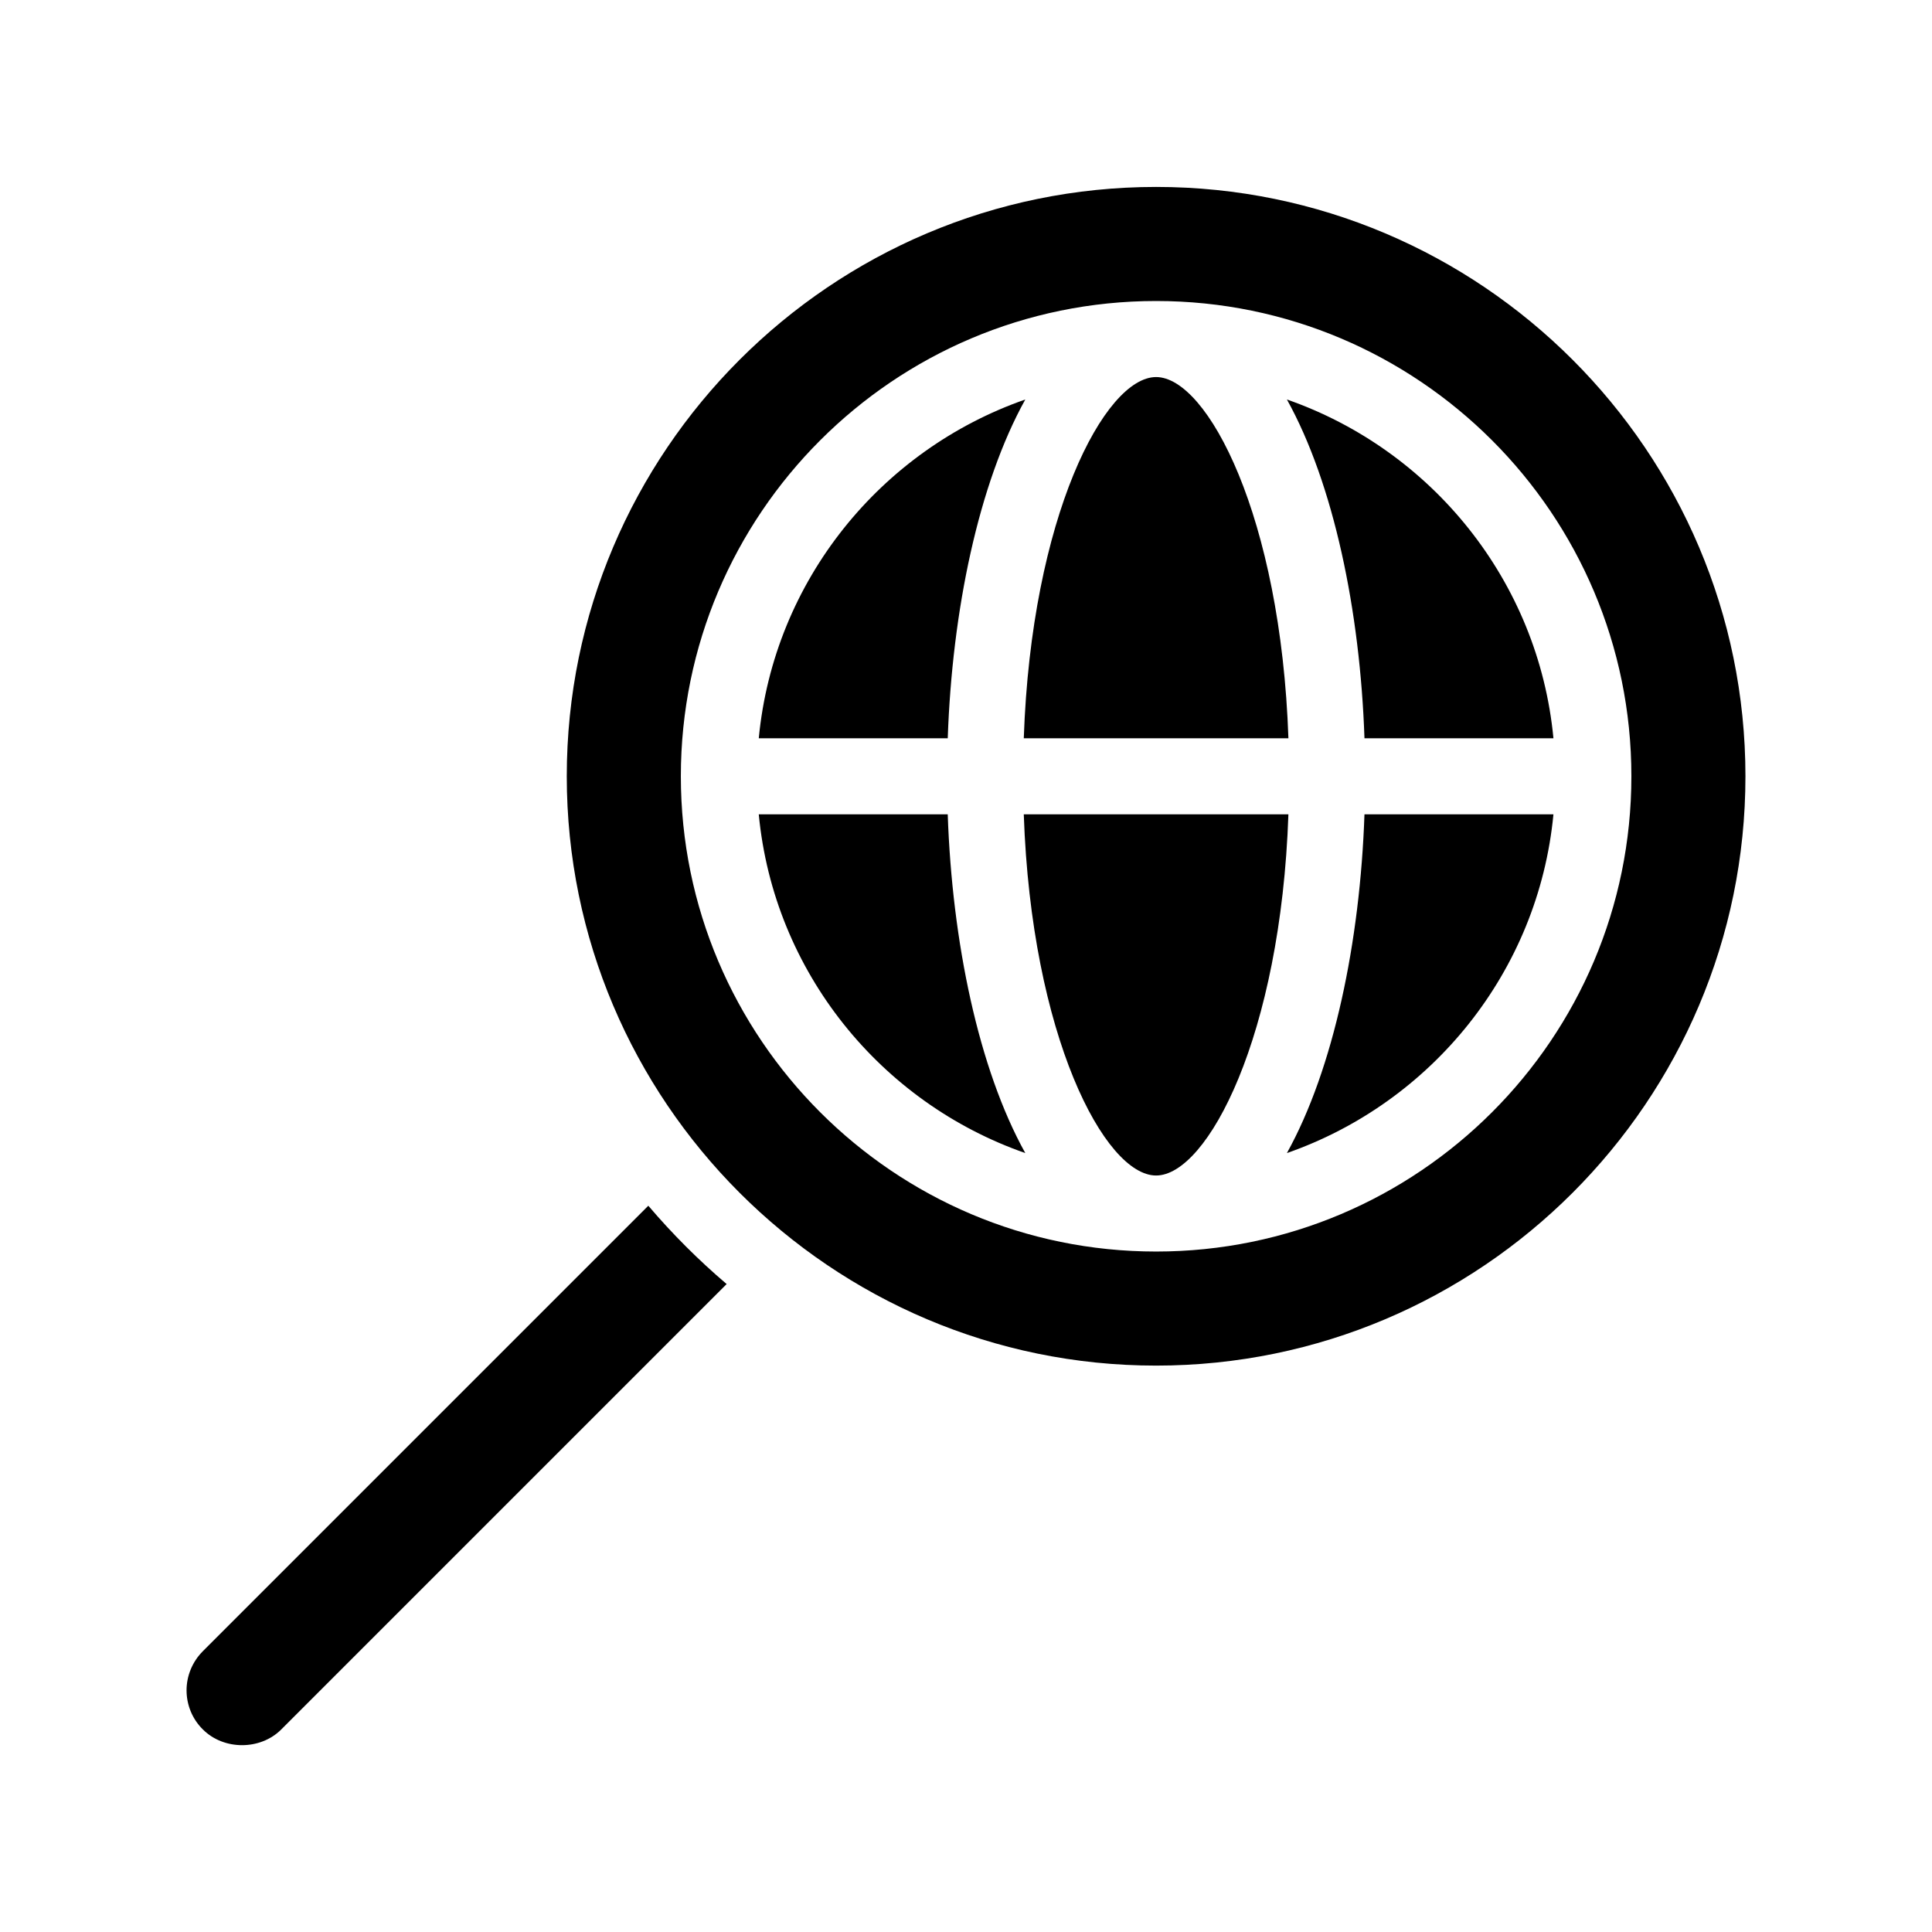 <?xml version="1.0" encoding="UTF-8"?>
<!-- Uploaded to: SVG Repo, www.svgrepo.com, Generator: SVG Repo Mixer Tools -->
<svg fill="#000000" width="800px" height="800px" version="1.1" viewBox="144 144 512 512" xmlns="http://www.w3.org/2000/svg">
 <path d="m336.57 484.29-118.04 118.04c-5.543 5.543-15.215 5.543-20.758 0-2.871-2.82-4.332-6.602-4.332-10.379 0-3.727 1.461-7.508 4.332-10.379l118.04-118.04c6.348 7.457 13.301 14.41 20.758 20.758zm269.99-134.57c0 86.102-70.078 156.18-156.18 156.18-86.102 0-156.18-70.078-156.18-156.18s70.078-156.18 156.18-156.18c86.102 0 156.18 70.078 156.18 156.18zm-30.227 0c0-69.477-56.477-125.95-125.95-125.95-69.477 0-125.95 56.477-125.95 125.95s56.477 125.95 125.95 125.95c69.477 0 125.95-56.477 125.95-125.95zm-91.289 99.855c38.289-13.352 66.652-48.012 70.633-89.777h-50.078c-1.16 33.754-8.164 67.457-20.555 89.777zm70.633-109.93c-3.981-41.766-32.344-76.43-70.633-89.777 12.395 22.32 19.398 56.023 20.555 89.777zm-139.96-89.777c-38.289 13.352-66.652 48.012-70.633 89.777h50.078c1.156-33.754 8.16-67.457 20.555-89.777zm-70.637 109.93c3.981 41.766 32.344 76.43 70.633 89.777-12.395-22.32-19.398-56.023-20.555-89.777zm70.23 0c2.016 58.746 21.461 95.723 35.066 95.723 13.602 0 33.051-36.98 35.066-95.723zm70.133-20.152c-2.016-58.746-21.461-95.723-35.066-95.723-13.602 0-33.051 36.98-35.066 95.723z"/>
</svg>